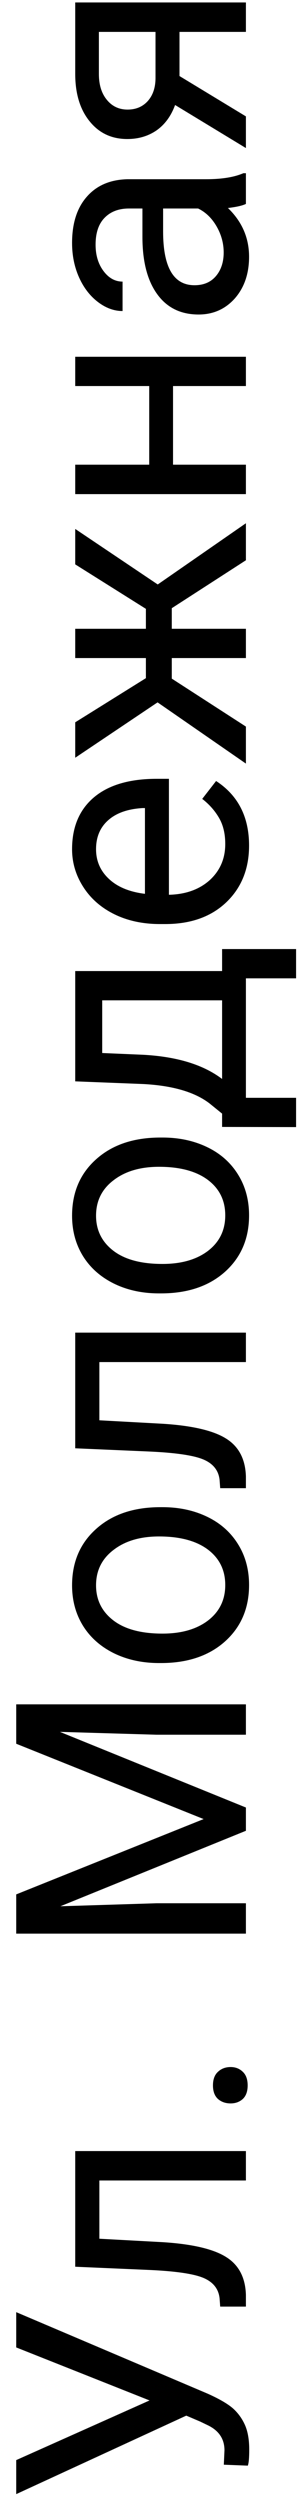 <svg width="13" height="108" viewBox="0 0 13 108" fill="none" xmlns="http://www.w3.org/2000/svg">
<path d="M6.48 103.698L0.703 101.408L0.703 99.884L8.995 103.404C9.524 103.641 9.9 103.862 10.123 104.067C10.342 104.272 10.511 104.514 10.629 104.792C10.743 105.065 10.8 105.41 10.8 105.824C10.8 106.184 10.779 106.414 10.738 106.515L9.699 106.474L9.727 105.852C9.727 105.373 9.497 105.018 9.036 104.785L8.681 104.614L8.072 104.354L0.703 107.745L0.703 106.275L6.48 103.698ZM3.26 92.925L10.656 92.925L10.656 94.196L4.306 94.196L4.306 96.712L7.074 96.862C8.346 96.944 9.255 97.159 9.802 97.505C10.349 97.847 10.634 98.391 10.656 99.139L10.656 99.644L9.542 99.644L9.515 99.282C9.469 98.872 9.232 98.578 8.804 98.4C8.375 98.223 7.583 98.109 6.425 98.059L3.26 97.922L3.26 92.925ZM9.993 90.867C9.775 90.867 9.592 90.803 9.446 90.676C9.301 90.544 9.228 90.348 9.228 90.088C9.228 89.828 9.301 89.632 9.446 89.5C9.592 89.363 9.775 89.295 9.993 89.295C10.203 89.295 10.378 89.363 10.52 89.5C10.661 89.632 10.732 89.828 10.732 90.088C10.732 90.348 10.661 90.544 10.52 90.676C10.378 90.803 10.203 90.867 9.993 90.867ZM0.703 81.837L8.824 78.583L0.703 75.329L0.703 73.627L10.656 73.627L10.656 74.939L6.78 74.939L2.597 74.816L10.656 78.084L10.656 79.089L2.617 82.35L6.78 82.22L10.656 82.22L10.656 83.532L0.703 83.532L0.703 81.837ZM6.89 71.843C6.165 71.843 5.513 71.701 4.935 71.419C4.356 71.132 3.909 70.735 3.595 70.23C3.28 69.719 3.123 69.138 3.123 68.486C3.123 67.479 3.472 66.666 4.169 66.046C4.866 65.421 5.794 65.109 6.951 65.109L7.04 65.109C7.76 65.109 8.407 65.248 8.982 65.526C9.551 65.8 9.996 66.194 10.315 66.709C10.634 67.219 10.793 67.807 10.793 68.473C10.793 69.475 10.444 70.289 9.747 70.913C9.05 71.533 8.127 71.843 6.979 71.843L6.89 71.843ZM7.04 70.571C7.861 70.571 8.519 70.382 9.016 70.004C9.513 69.621 9.761 69.111 9.761 68.473C9.761 67.83 9.51 67.32 9.009 66.941C8.503 66.563 7.797 66.374 6.89 66.374C6.079 66.374 5.422 66.568 4.921 66.955C4.415 67.338 4.162 67.848 4.162 68.486C4.162 69.111 4.411 69.614 4.907 69.997C5.404 70.38 6.115 70.571 7.04 70.571ZM3.26 57.569L10.656 57.569L10.656 58.841L4.306 58.841L4.306 61.356L7.074 61.507C8.346 61.589 9.255 61.803 9.802 62.149C10.349 62.491 10.634 63.036 10.656 63.783L10.656 64.289L9.542 64.289L9.515 63.927C9.469 63.517 9.232 63.223 8.804 63.045C8.375 62.867 7.583 62.753 6.425 62.703L3.26 62.566L3.26 57.569ZM6.89 55.874C6.165 55.874 5.513 55.733 4.935 55.45C4.356 55.163 3.909 54.767 3.595 54.261C3.28 53.75 3.123 53.169 3.123 52.518C3.123 51.51 3.472 50.697 4.169 50.077C4.866 49.453 5.794 49.141 6.951 49.141L7.04 49.141C7.76 49.141 8.407 49.28 8.982 49.558C9.551 49.831 9.996 50.225 10.315 50.74C10.634 51.251 10.793 51.839 10.793 52.504C10.793 53.507 10.444 54.32 9.747 54.944C9.05 55.564 8.127 55.874 6.979 55.874L6.89 55.874ZM7.04 54.602C7.861 54.602 8.519 54.413 9.016 54.035C9.513 53.652 9.761 53.142 9.761 52.504C9.761 51.861 9.51 51.351 9.009 50.973C8.503 50.594 7.797 50.405 6.89 50.405C6.079 50.405 5.422 50.599 4.921 50.986C4.415 51.369 4.162 51.88 4.162 52.518C4.162 53.142 4.411 53.645 4.907 54.028C5.404 54.411 6.115 54.602 7.04 54.602ZM9.624 48.108L9.084 47.671C8.446 47.179 7.489 46.898 6.213 46.83L3.26 46.714L3.26 41.949L9.624 41.949L9.624 40.999L12.83 40.999L12.83 42.264L10.656 42.264L10.656 47.425L12.83 47.425L12.83 48.69L9.624 48.683L9.624 48.108ZM9.624 46.611L9.624 43.214L4.429 43.214L4.429 45.49L6.193 45.565C7.665 45.643 8.808 45.992 9.624 46.611ZM10.793 36.528C10.793 37.531 10.465 38.347 9.809 38.976C9.148 39.605 8.266 39.919 7.163 39.919L6.931 39.919C6.197 39.919 5.543 39.78 4.969 39.502C4.39 39.219 3.939 38.828 3.615 38.326C3.287 37.82 3.123 37.273 3.123 36.685C3.123 35.724 3.44 34.977 4.073 34.443C4.707 33.91 5.614 33.644 6.794 33.644L7.32 33.644L7.32 38.654C8.05 38.636 8.64 38.424 9.091 38.019C9.538 37.608 9.761 37.089 9.761 36.46C9.761 36.013 9.67 35.635 9.487 35.325C9.305 35.015 9.064 34.744 8.763 34.512L9.364 33.739C10.317 34.359 10.793 35.289 10.793 36.528ZM4.162 36.685C4.162 37.196 4.349 37.624 4.723 37.971C5.092 38.317 5.611 38.531 6.281 38.613L6.281 34.908L6.186 34.908C5.543 34.945 5.046 35.118 4.695 35.428C4.34 35.738 4.162 36.157 4.162 36.685ZM7.444 26.274L7.444 27.163L10.656 27.163L10.656 28.428L7.444 28.428L7.444 29.316L10.656 31.388L10.656 32.987L6.828 30.342L3.26 32.734L3.26 31.203L6.322 29.296L6.322 28.428L3.26 28.428L3.26 27.163L6.322 27.163L6.322 26.302L3.26 24.381L3.26 22.85L6.835 25.249L10.656 22.604L10.656 24.203L7.444 26.274ZM10.656 15.412L10.656 16.677L7.498 16.677L7.498 20.074L10.656 20.074L10.656 21.346L3.26 21.346L3.26 20.074L6.466 20.074L6.466 16.677L3.26 16.677L3.26 15.412L10.656 15.412ZM10.656 8.809C10.511 8.882 10.251 8.941 9.877 8.986C10.488 9.574 10.793 10.276 10.793 11.092C10.793 11.821 10.588 12.42 10.178 12.89C9.763 13.354 9.239 13.587 8.606 13.587C7.835 13.587 7.238 13.295 6.815 12.712C6.386 12.124 6.172 11.299 6.172 10.237L6.172 9.007L5.591 9.007C5.149 9.007 4.798 9.139 4.538 9.403C4.274 9.668 4.142 10.057 4.142 10.572C4.142 11.023 4.256 11.402 4.484 11.707C4.711 12.012 4.987 12.165 5.311 12.165L5.311 13.437C4.942 13.437 4.586 13.307 4.244 13.047C3.898 12.783 3.624 12.427 3.424 11.98C3.223 11.529 3.123 11.035 3.123 10.497C3.123 9.645 3.337 8.977 3.766 8.494C4.19 8.011 4.775 7.76 5.523 7.742L8.927 7.742C9.606 7.742 10.146 7.656 10.547 7.482L10.656 7.482L10.656 8.809ZM9.693 10.907C9.693 10.511 9.59 10.135 9.385 9.779C9.18 9.424 8.913 9.166 8.585 9.007L7.068 9.007L7.068 9.998C7.068 11.547 7.521 12.322 8.428 12.322C8.824 12.322 9.134 12.19 9.358 11.926C9.581 11.662 9.693 11.322 9.693 10.907ZM3.26 0.106L10.656 0.106L10.656 1.378L7.778 1.378L7.778 3.285L10.656 5.028L10.656 6.396L7.587 4.536C7.414 5.01 7.147 5.375 6.787 5.63C6.423 5.881 5.999 6.006 5.516 6.006C4.841 6.006 4.299 5.753 3.889 5.247C3.474 4.741 3.264 4.064 3.26 3.217L3.26 0.106ZM5.529 4.734C5.889 4.734 6.181 4.611 6.404 4.365C6.623 4.119 6.735 3.793 6.739 3.388L6.739 1.378L4.285 1.378L4.285 3.196C4.285 3.666 4.402 4.039 4.634 4.317C4.862 4.595 5.16 4.734 5.529 4.734Z" fill="black"/>
</svg>
